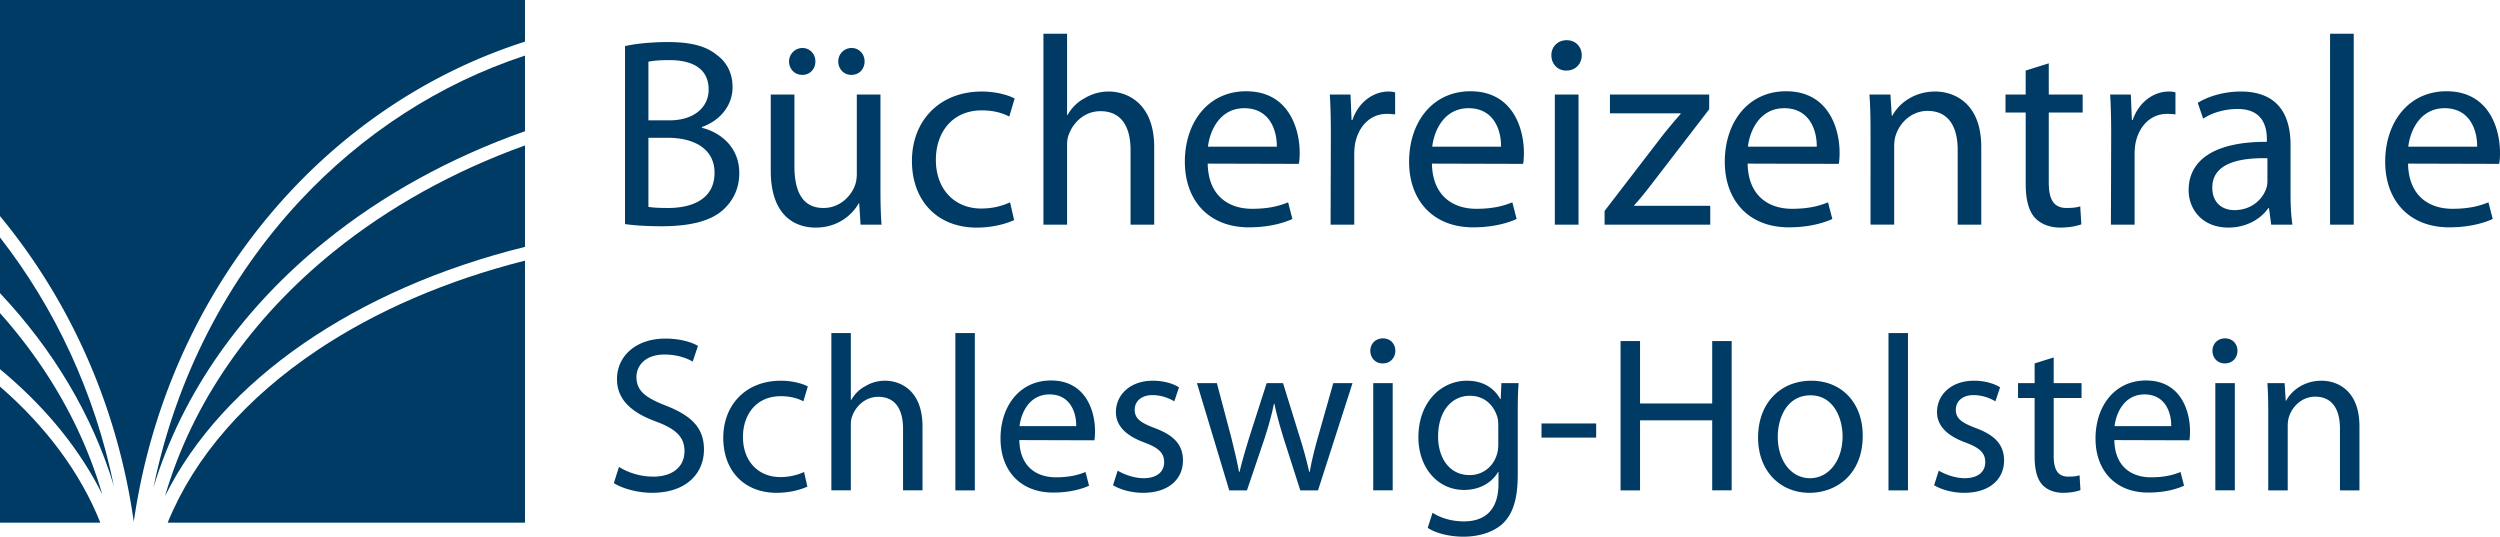 <svg version="1.1" id="Ebene_1" xmlns="http://www.w3.org/2000/svg" x="0" y="0" viewBox="0 0 331.829 71.235" xml:space="preserve"><style>.st0{fill:#003b65}</style><path class="st0" d="M82.96 6.12c1.36-.323 3.535-.537 5.675-.537 3.106 0 5.104.537 6.564 1.752 1.252.926 2.036 2.356 2.036 4.248 0 2.352-1.57 4.388-4.068 5.278v.108c2.284.538 4.96 2.43 4.96 5.998 0 2.069-.82 3.64-2.068 4.814-1.642 1.534-4.354 2.25-8.282 2.25-2.14 0-3.782-.14-4.816-.288V6.12zm3.105 9.851h2.82c3.246 0 5.174-1.75 5.174-4.072 0-2.78-2.106-3.922-5.246-3.922-1.43 0-2.248.106-2.748.214v7.78zm0 11.49c.642.106 1.5.144 2.606.144 3.212 0 6.172-1.176 6.172-4.676 0-3.248-2.818-4.64-6.208-4.64h-2.57v9.172zm26.912-17.524c-1.002 0-1.714-.817-1.714-1.782 0-.964.748-1.785 1.782-1.785.964 0 1.714.785 1.714 1.785 0 .965-.676 1.782-1.745 1.782h-.037zm-6.496 0c-1.036 0-1.75-.817-1.75-1.782 0-.964.787-1.785 1.785-1.785.962 0 1.712.785 1.712 1.785 0 .965-.677 1.782-1.712 1.782h-.035zm10.384 15.17c0 1.782.036 3.354.144 4.71h-2.784l-.18-2.82h-.07c-.784 1.392-2.642 3.212-5.71 3.212-2.712 0-5.962-1.536-5.962-7.566V12.545h3.142v9.53c0 3.282 1.036 5.53 3.854 5.53 2.106 0 3.568-1.464 4.14-2.89.178-.427.286-1 .286-1.608V12.545h3.14v12.562zm17.74 4.103c-.824.393-2.644 1-4.962 1-5.21 0-8.6-3.535-8.6-8.85 0-5.318 3.64-9.211 9.278-9.211 1.856 0 3.498.466 4.354.93l-.714 2.39c-.748-.392-1.926-.82-3.64-.82-3.962 0-6.102 2.962-6.102 6.566 0 3.996 2.57 6.462 5.994 6.462 1.786 0 2.964-.43 3.856-.822l.536 2.354zm3.89-24.731h3.14v10.776h.072c.498-.892 1.286-1.712 2.248-2.212a6.142 6.142 0 013.212-.894c2.32 0 6.032 1.433 6.032 7.39v10.278h-3.14v-9.92c0-2.82-1.038-5.14-3.999-5.14-2.035 0-3.603 1.426-4.21 3.142-.18.426-.215.893-.215 1.5v10.418h-3.14V4.479zM160.3 21.717c.073 4.244 2.749 5.996 5.89 5.996 2.25 0 3.638-.394 4.784-.858l.57 2.21c-1.106.502-3.036 1.11-5.783 1.11-5.28 0-8.493-3.536-8.493-8.708 0-5.246 3.105-9.354 8.135-9.354 5.637 0 7.106 4.964 7.106 8.142 0 .64-.035 1.138-.114 1.496l-12.094-.034zm9.173-2.25c.035-1.96-.823-5.104-4.318-5.104-3.212 0-4.568 2.928-4.818 5.104h9.136zm7.172-1.536c0-2.032-.035-3.782-.14-5.386h2.75l.14 3.39h.11c.781-2.322 2.71-3.786 4.816-3.786.317 0 .567.038.856.11v2.924c-.36-.036-.68-.068-1.106-.068-2.21 0-3.785 1.678-4.215 3.996-.07.464-.105.962-.105 1.498v9.208h-3.14l.034-11.886zm13.418 3.786c.075 4.244 2.75 5.996 5.891 5.996 2.25 0 3.64-.394 4.781-.858l.57 2.21c-1.105.502-3.03 1.11-5.78 1.11-5.278 0-8.493-3.536-8.493-8.708 0-5.246 3.106-9.354 8.14-9.354 5.638 0 7.098 4.964 7.098 8.142 0 .64-.039 1.138-.105 1.496l-12.102-.034zm9.172-2.25c.04-1.96-.816-5.104-4.312-5.104-3.215 0-4.57 2.928-4.82 5.104h9.132zm8.641-10.102c-1.176 0-1.961-.928-1.961-2.03 0-1.106.816-1.998 2.035-1.998 1.211 0 1.996.892 1.996 1.998 0 1.102-.785 2.03-2.031 2.03h-.039zm-1.5 20.452V12.545h3.144v17.272h-3.144zm6.605-1.821l7.817-10.171a82.317 82.317 0 012.281-2.71v-.072h-9.387v-2.498h13.172v1.962l-7.746 10.064c-.715.93-1.426 1.822-2.21 2.677v.07h10.097v2.499H212.98v-1.821zm18.985-6.279c.074 4.244 2.75 5.996 5.89 5.996 2.246 0 3.641-.394 4.782-.858l.57 2.21c-1.106.502-3.031 1.11-5.781 1.11-5.282 0-8.492-3.536-8.492-8.708 0-5.246 3.105-9.354 8.136-9.354 5.64 0 7.102 4.964 7.102 8.142 0 .64-.035 1.138-.11 1.496l-12.097-.034zm9.172-2.25c.039-1.96-.82-5.104-4.317-5.104-3.21 0-4.566 2.928-4.816 5.104h9.133zm7.14-2.247c0-1.821-.039-3.249-.144-4.675h2.785l.18 2.82h.07c.86-1.608 2.855-3.216 5.71-3.216 2.391 0 6.098 1.432 6.098 7.356v10.312h-3.132V19.86c0-2.784-1.04-5.14-4-5.14-2.04 0-3.64 1.462-4.211 3.21-.145.394-.215.966-.215 1.468v10.418h-3.14V17.219zm23.66-8.815v4.14h4.497v2.392h-4.497v9.314c0 2.142.61 3.354 2.356 3.354.86 0 1.36-.07 1.82-.214l.145 2.39c-.606.214-1.57.426-2.785.426-1.461 0-2.637-.498-3.391-1.318-.856-.964-1.21-2.496-1.21-4.532v-9.42h-2.677v-2.392h2.676v-3.18l3.066-.96zm8.282 9.526c0-2.032-.035-3.782-.137-5.386h2.742l.145 3.39h.105c.785-2.322 2.715-3.786 4.817-3.786.324 0 .574.038.859.108v2.926a10.13 10.13 0 00-1.11-.068c-2.21 0-3.78 1.678-4.21 3.996-.07.464-.102.962-.102 1.498v9.208h-3.144l.035-11.886zm23.808 7.746c0 1.5.07 2.96.246 4.14h-2.816l-.29-2.178h-.105c-.93 1.356-2.816 2.568-5.28 2.568-3.5 0-5.282-2.46-5.282-4.957 0-4.177 3.71-6.459 10.383-6.423v-.358c0-1.428-.39-4.034-3.922-4-1.645 0-3.32.468-4.531 1.286l-.72-2.104c1.43-.892 3.536-1.502 5.712-1.502 5.316 0 6.605 3.606 6.605 7.068v6.46zm-3.07-4.676c-3.43-.07-7.316.539-7.316 3.89 0 2.068 1.359 2.998 2.921 2.998 2.286 0 3.75-1.428 4.247-2.891.113-.32.148-.677.148-.998v-3zm8.316-16.524h3.141v25.34h-3.14zm10.352 17.24c.07 4.244 2.746 5.996 5.883 5.996 2.254 0 3.644-.396 4.785-.858l.57 2.21c-1.105.502-3.031 1.11-5.781 1.11-5.285 0-8.492-3.536-8.492-8.708 0-5.246 3.105-9.354 8.136-9.354 5.641 0 7.102 4.964 7.102 8.142 0 .64-.035 1.138-.11 1.496l-12.093-.034zm9.168-2.25c.035-1.96-.824-5.104-4.32-5.104-3.207 0-4.567 2.928-4.817 5.104h9.137zM82.157 61.97c1.146.734 2.792 1.293 4.554 1.293 2.614 0 4.142-1.348 4.142-3.383 0-1.82-1.058-2.91-3.73-3.91-3.232-1.172-5.23-2.883-5.23-5.649 0-3.086 2.556-5.379 6.404-5.379 1.998 0 3.496.47 4.347.97L91.941 48c-.618-.383-1.94-.941-3.732-.941-2.704 0-3.732 1.617-3.732 2.972 0 1.852 1.204 2.762 3.938 3.82 3.348 1.325 5.024 2.915 5.024 5.82 0 3.063-2.232 5.74-6.904 5.74-1.908 0-3.996-.587-5.054-1.294l.676-2.148zm25.008 2.613c-.678.328-2.174.828-4.084.828-4.29 0-7.08-2.91-7.08-7.297 0-4.379 2.996-7.582 7.638-7.582 1.53 0 2.88.38 3.586.762l-.59 1.973c-.616-.325-1.586-.68-2.996-.68-3.26 0-5.024 2.441-5.024 5.414 0 3.293 2.116 5.32 4.936 5.32a7.46 7.46 0 003.174-.672l.44 1.934zm3.183-20.375h2.584v8.879h.057c.41-.735 1.058-1.41 1.85-1.82a5.02 5.02 0 012.644-.735c1.91 0 4.964 1.172 4.964 6.086v8.469h-2.584V56.91c0-2.324-.852-4.238-3.29-4.238-1.674 0-2.968 1.18-3.466 2.594-.148.355-.175.73-.175 1.234v8.586h-2.584V44.208zm16.457 0h2.586v20.879h-2.586zm8.494 14.203c.056 3.504 2.26 4.941 4.845 4.941 1.851 0 2.997-.324 3.937-.703l.47 1.82c-.91.415-2.498.91-4.76.91-4.348 0-6.99-2.91-6.99-7.175 0-4.32 2.554-7.703 6.696-7.703 4.642 0 5.848 4.086 5.848 6.707 0 .523-.028.938-.088 1.234l-9.958-.03zm7.549-1.851c.03-1.618-.677-4.208-3.553-4.208-2.646 0-3.76 2.415-3.968 4.208h7.52zm5.502 5.91c.793.472 2.143 1 3.437 1 1.85 0 2.732-.914 2.732-2.118 0-1.234-.734-1.914-2.616-2.617-2.584-.937-3.788-2.324-3.788-4.03 0-2.294 1.88-4.173 4.904-4.173 1.442 0 2.704.38 3.468.88l-.618 1.855c-.559-.325-1.586-.825-2.91-.825-1.525 0-2.348.88-2.348 1.938 0 1.207.823 1.738 2.674 2.445 2.438.906 3.73 2.145 3.73 4.293 0 2.528-1.968 4.293-5.288 4.293-1.556 0-2.996-.414-3.994-1.004l.617-1.937zm13.166-11.618l1.91 7.208c.38 1.586.765 3.086 1.025 4.554h.088c.326-1.437.796-2.968 1.266-4.527l2.32-7.235h2.173l2.203 7.118a56.283 56.283 0 011.266 4.644h.085c.239-1.437.622-2.941 1.09-4.613l2.028-7.149h2.554l-4.582 14.235h-2.351l-2.176-6.793c-.495-1.617-.91-3.027-1.263-4.707h-.058c-.354 1.707-.793 3.207-1.293 4.738l-2.29 6.762h-2.35l-4.29-14.235h2.645zm21.985-2.617c-.969 0-1.617-.765-1.617-1.675 0-.914.676-1.649 1.676-1.649s1.644.735 1.644 1.649c0 .91-.644 1.675-1.672 1.675h-.031zm-1.23 16.852V50.852h2.585v14.235h-2.586zm19.183-2.09c0 3.297-.676 5.266-2.027 6.531-1.407 1.266-3.407 1.707-5.2 1.707-1.703 0-3.582-.41-4.726-1.175l.644-2.004c.942.62 2.407 1.148 4.172 1.148 2.641 0 4.578-1.383 4.578-5V62.65h-.054c-.766 1.32-2.32 2.38-4.524 2.38-3.527 0-6.05-3-6.05-6.97 0-4.824 3.14-7.527 6.43-7.527 2.468 0 3.788 1.262 4.437 2.438h.058l.09-2.118h2.29c-.09 1-.118 2.149-.118 3.883v8.262zm-2.586-6.555c0-.414-.027-.796-.144-1.148-.47-1.527-1.707-2.762-3.614-2.762-2.468 0-4.23 2.086-4.23 5.41 0 2.766 1.437 5.118 4.203 5.118 1.613 0 3.05-1 3.582-2.68.145-.41.203-.91.203-1.379v-2.559zm12.992-.238v1.883h-7.254v-1.883zm5.825-10.937v8.289h9.578v-8.29h2.582v19.82h-2.582v-9.292h-9.578v9.293h-2.586v-19.82zm22.48 20.144c-3.816 0-6.813-2.824-6.813-7.324 0-4.766 3.141-7.555 7.047-7.555 4.082 0 6.844 2.969 6.844 7.29 0 5.296-3.668 7.59-7.047 7.59h-.031zm.09-1.941c2.465 0 4.312-2.324 4.312-5.559 0-2.414-1.199-5.441-4.257-5.441-3.02 0-4.344 2.824-4.344 5.531 0 3.117 1.761 5.469 4.258 5.469h.03zm10.406-19.262h2.586v20.879h-2.586zm6.676 18.262c.793.472 2.14 1 3.433 1 1.852 0 2.735-.914 2.735-2.118 0-1.234-.735-1.914-2.617-2.617-2.582-.937-3.786-2.324-3.786-4.03 0-2.294 1.875-4.173 4.903-4.173 1.441 0 2.703.38 3.469.88l-.622 1.855c-.554-.325-1.582-.825-2.906-.825-1.527 0-2.347.88-2.347 1.938 0 1.207.82 1.738 2.671 2.445 2.438.906 3.731 2.145 3.731 4.293 0 2.528-1.969 4.293-5.285 4.293-1.563 0-3-.414-4-1.004l.62-1.937zm15.253-15.028v3.41h3.696v1.973h-3.695v7.676c0 1.766.496 2.762 1.937 2.762.703 0 1.114-.059 1.496-.176l.118 1.969c-.5.175-1.293.355-2.293.355-1.204 0-2.172-.414-2.79-1.09-.703-.793-1-2.054-1-3.734v-7.762h-2.203v-1.973h2.204v-2.617l2.53-.793zm8.048 10.969c.062 3.504 2.261 4.941 4.847 4.941 1.856 0 3-.324 3.942-.703l.465 1.82c-.91.415-2.493.91-4.758.91-4.348 0-6.992-2.91-6.992-7.175 0-4.32 2.558-7.703 6.699-7.703 4.64 0 5.844 4.086 5.844 6.707 0 .523-.028.938-.086 1.234l-9.961-.03zm7.55-1.851c.032-1.618-.675-4.208-3.55-4.208-2.649 0-3.758 2.415-3.97 4.208h7.52zm7.09-8.325c-.968 0-1.617-.765-1.617-1.675 0-.914.676-1.649 1.676-1.649.996 0 1.644.735 1.644 1.649 0 .91-.648 1.675-1.671 1.675h-.032zm-1.234 16.852V50.852h2.59v14.235h-2.59zm7.023-10.383c0-1.496-.027-2.672-.117-3.852h2.29l.148 2.325h.058c.707-1.325 2.356-2.645 4.703-2.645 1.97 0 5.024 1.172 5.024 6.055v8.5h-2.586V56.88c0-2.293-.852-4.23-3.29-4.23-1.675 0-2.995 1.202-3.464 2.644-.117.324-.18.793-.18 1.207v8.586h-2.586V54.704zM38.514 25.444c8.561-9.177 19.234-16.109 31.168-19.917V0H0v28.685c9.232 11.164 15.573 25.124 17.756 40.562 2.45-16.983 9.92-32.188 20.758-43.803zM13.571 65.62C11.011 56.817 6.341 48.68 0 41.56v7.442c5.888 4.883 10.531 10.49 13.571 16.617z"/><path class="st0" d="M0 31.518v7.393c7.031 7.472 12.25 16.142 15.112 25.578C12.578 52.125 7.3 40.883 0 31.518zm44.324 1.852c-10.9 8.809-18.784 19.988-22.42 32.477 7.647-15.384 25.348-27.528 47.778-33.08V19.302c-9.516 3.428-18.106 8.214-25.358 14.07z"/><path class="st0" d="M39.817 26.65c-9.56 10.248-16.438 23.375-19.453 38.07 3.828-12.62 11.88-23.878 22.842-32.724 7.568-6.114 16.54-11.076 26.476-14.58V7.377c-11.415 3.748-21.625 10.44-29.865 19.273zM0 51.313v18.062h13.317C10.682 62.75 6.12 56.634 0 51.312zm22.255 18.062h47.427v-34.78c-10.439 2.633-19.797 6.7-27.507 11.848-9.43 6.301-16.365 14.172-19.92 22.932z"/></svg>